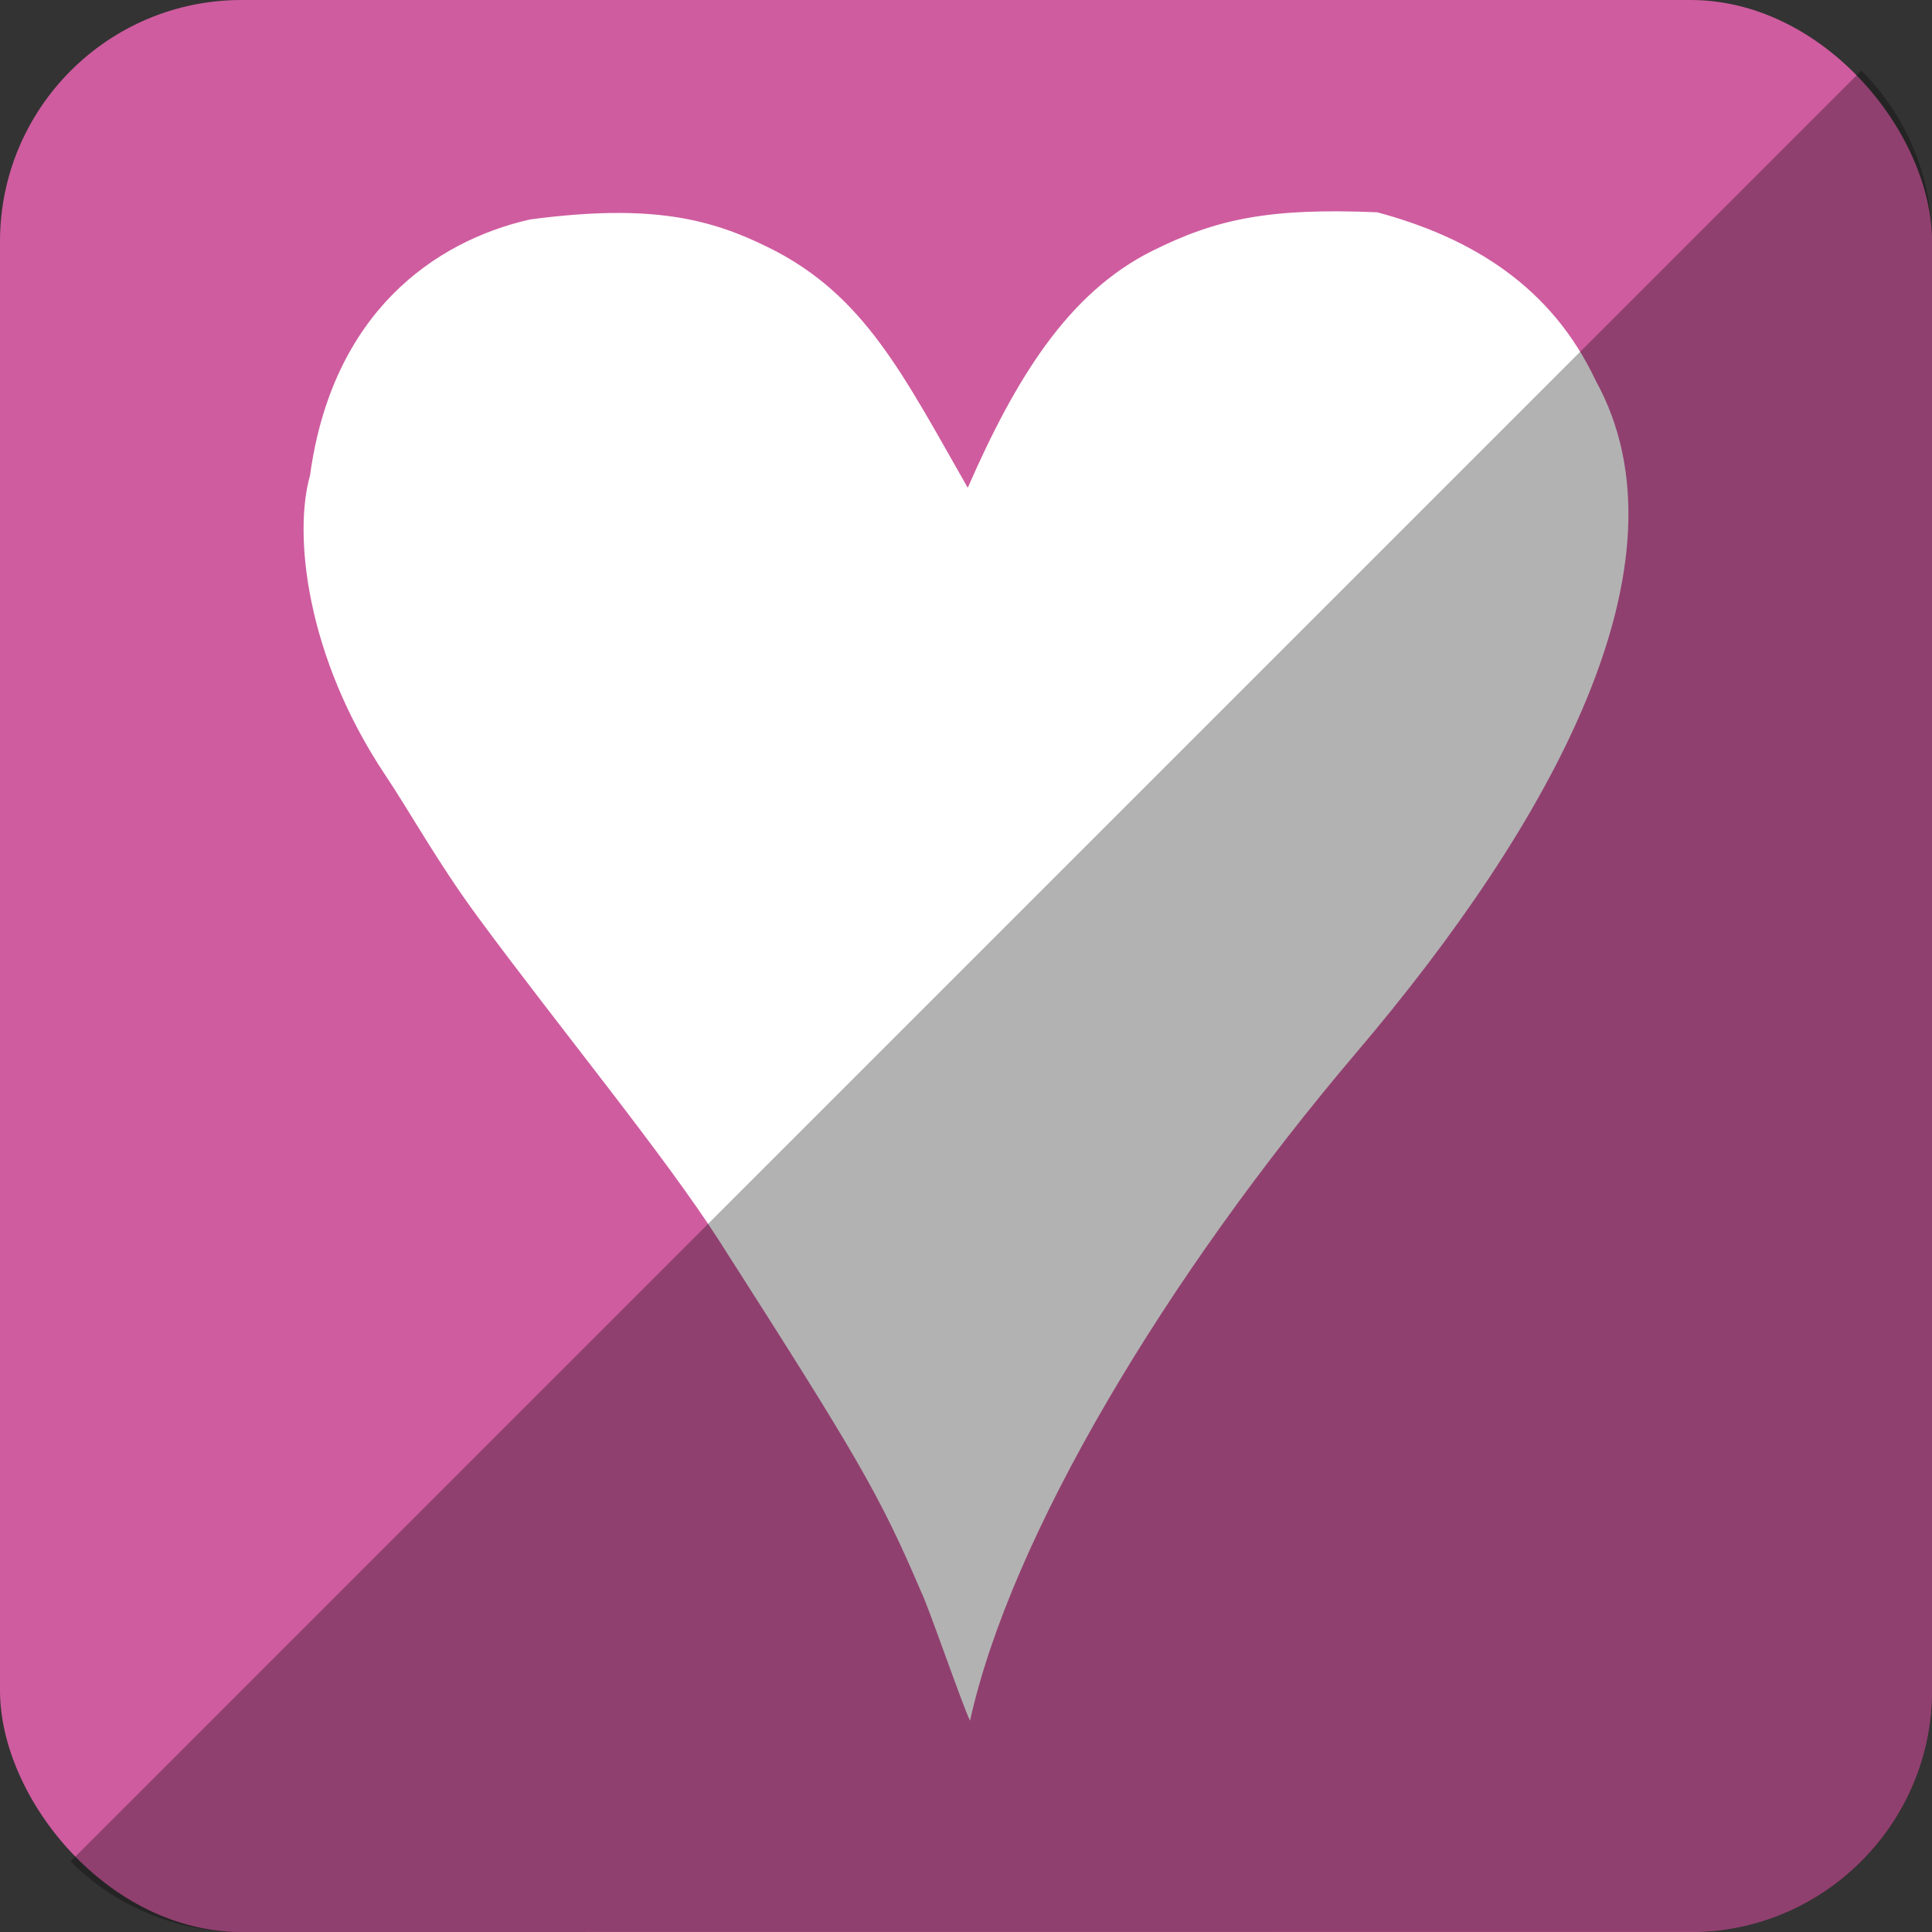 <?xml version="1.0" ?><svg height="512" id="Layer_1" version="1.1" viewBox="0 0 512 512" width="512" xml:space="preserve" xmlns="http://www.w3.org/2000/svg" xmlns:cc="http://creativecommons.org/ns#" xmlns:dc="http://purl.org/dc/elements/1.1/" xmlns:inkscape="http://www.inkscape.org/namespaces/inkscape" xmlns:rdf="http://www.w3.org/1999/02/22-rdf-syntax-ns#" xmlns:sodipodi="http://sodipodi.sourceforge.net/DTD/sodipodi-0.dtd" xmlns:svg="http://www.w3.org/2000/svg"><rect x="0" y="0" width="512" height="512" fill="#333333" stroke="none"/><defs id="defs12"/><g id="g3167"><rect height="512" id="rect2987" rx="64" ry="64" style="fill:#cf5c9f;fill-opacity:1;fill-rule:nonzero;stroke:none" width="512" x="0" y="0"/><path d="m 364.976,56.259 c -28.577,-1.209 -42.639,1.747 -59.581,10.213 -22.422,11.16 -36.311,33.999 -48.933,62.79 -17.289,-30.28 -27.506,-51.19 -52.759,-63.661 -15.329,-7.595 -31.048,-11.724 -63.288,-7.435 -25.417,5.809 -52.377,24.786 -58.261,67.852 -4.364,15.298 -1.249,47.742 20.093,79.603 6.413,9.591 13.822,23.084 24.538,37.604 21.284,28.893 49.279,62.888 63.87,85.688 36.671,57.341 42.342,66.959 53.462,92.941 1.844,3.649 11.093,30.497 12.955,34.146 10.8,-48.919 52.026,-117.798 102.452,-177.144 51.457,-60.555 89.985,-129.807 63.35,-177.993 C 411.211,76.072 390.251,63.037 364.976,56.259 z" id="LoveDsgn" style="fill:#ffffff;fill-opacity:1;fill-rule:evenodd"/></g><path d="m 18.696,493.288 c 11.568,11.568 27.576,18.712 45.304,18.712 l 384.013,-0.029 c 35.456,0 63.988,-28.532 63.988,-63.988 l 0,-383.984 c 0,-17.728 -7.145,-33.736 -18.713,-45.304 L 18.696,493.288 z" id="rect2984-1" style="fill:#000000;fill-opacity:0.302;fill-rule:nonzero;stroke:none"/></svg>